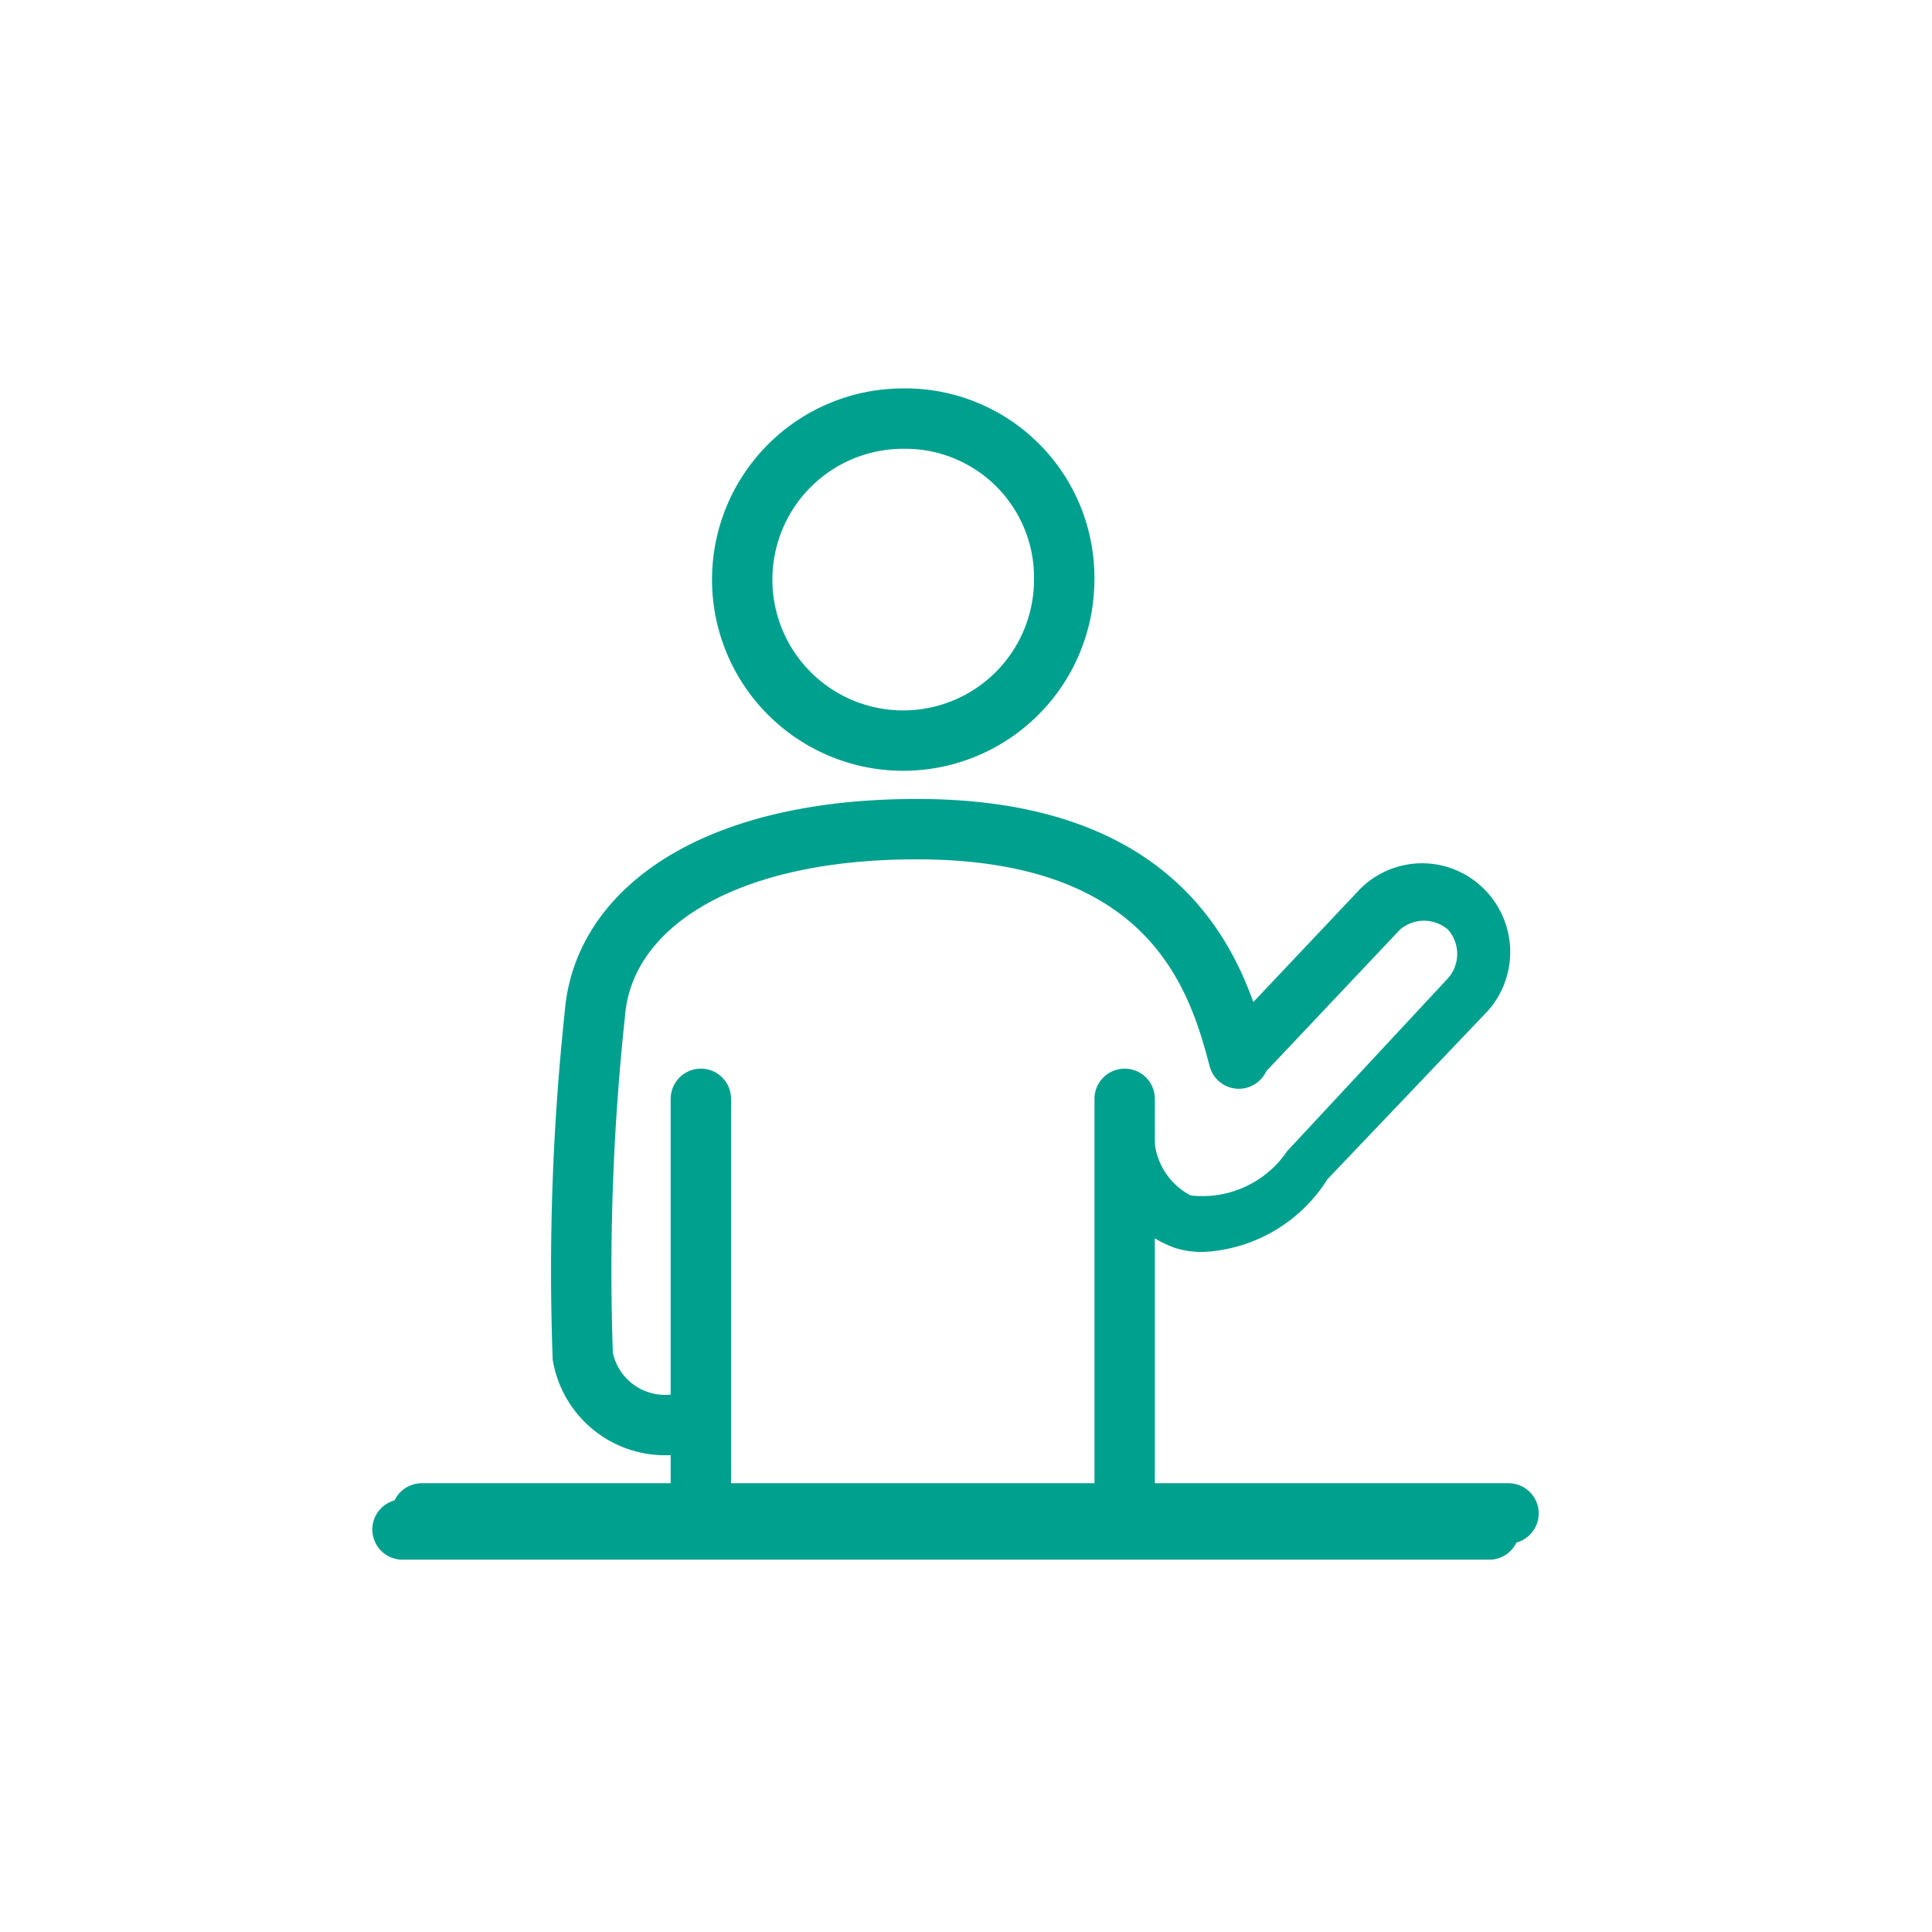 <svg id="コンポーネント_748_247" data-name="コンポーネント 748 – 247" xmlns="http://www.w3.org/2000/svg" width="48" height="48" viewBox="0 0 48 48">
  <rect id="長方形_5909" data-name="長方形 5909" width="48" height="48" fill="none"/>
  <line id="線_832" data-name="線 832" x2="27" transform="translate(10 38)" fill="none" stroke="#00a08e" stroke-linecap="round" stroke-width="1.5"/>
  <g id="hello" transform="translate(0.479 -0.4)">
    <g id="グループ_7269" transform="translate(15.069 11)">
      <g id="グループ_20014" transform="translate(-4.806)">
        <line id="線_833" y1="10.1" transform="translate(17.2 16.7)" fill="none" stroke="#00a08e" stroke-linecap="round" stroke-width="1.5"/>
        <g id="グループ_20016" transform="translate(-0.502 -1)">
          <path id="パス_28309" d="M16.2,4.8a4,4,0,1,1-4-4A3.949,3.949,0,0,1,16.2,4.8Z" fill="none" stroke="#00a08e" stroke-width="1.5"/>
        </g>
        <g id="グループ_20017" transform="translate(-1.029)">
          <line id="線_834" y1="10.3" transform="translate(7.7 16.7)" fill="none" stroke="#00a08e" stroke-linecap="round" stroke-width="1.5"/>
        </g>
        <g id="グループ_20020" transform="translate(7.736 5)">
          <g id="グループ_20021" transform="translate(-8.199 3)">
            <path id="パス_28325" d="M6.4,16.8a2.08,2.08,0,0,1-2.2-1.7,59.865,59.865,0,0,1,.3-8.5C4.7,4,7.5,2,12.5,2c6.4,0,7.5,3.8,8,5.7" fill="none" stroke="#00a08e" stroke-linecap="round" stroke-width="1.5"/>
            <path id="パス_28326" d="M19.7,12.5a2.2,2.2,0,0,1-.8-.1A2.923,2.923,0,0,1,17,9.9a.76.76,0,0,1,.6-.8c.4-.1.7.2.8.6a1.693,1.693,0,0,0,.9,1.4A2.544,2.544,0,0,0,21.7,10l4-4.3h0a.913.913,0,0,0,0-1.2.913.913,0,0,0-1.2,0L21.1,8.1h0a.707.707,0,0,1-1-1l3.4-3.6h0a2.174,2.174,0,0,1,3-.1,2.208,2.208,0,0,1,.2,3.1l-4,4.2a3.868,3.868,0,0,1-3,1.8" fill="#00a08e"/>
          </g>
        </g>
      </g>
    </g>
    <line id="線_832-2" data-name="線_832" x2="27" transform="translate(10 38)" fill="none" stroke="#00a08e" stroke-linecap="round" stroke-width="1.5"/>
  </g>
</svg>
